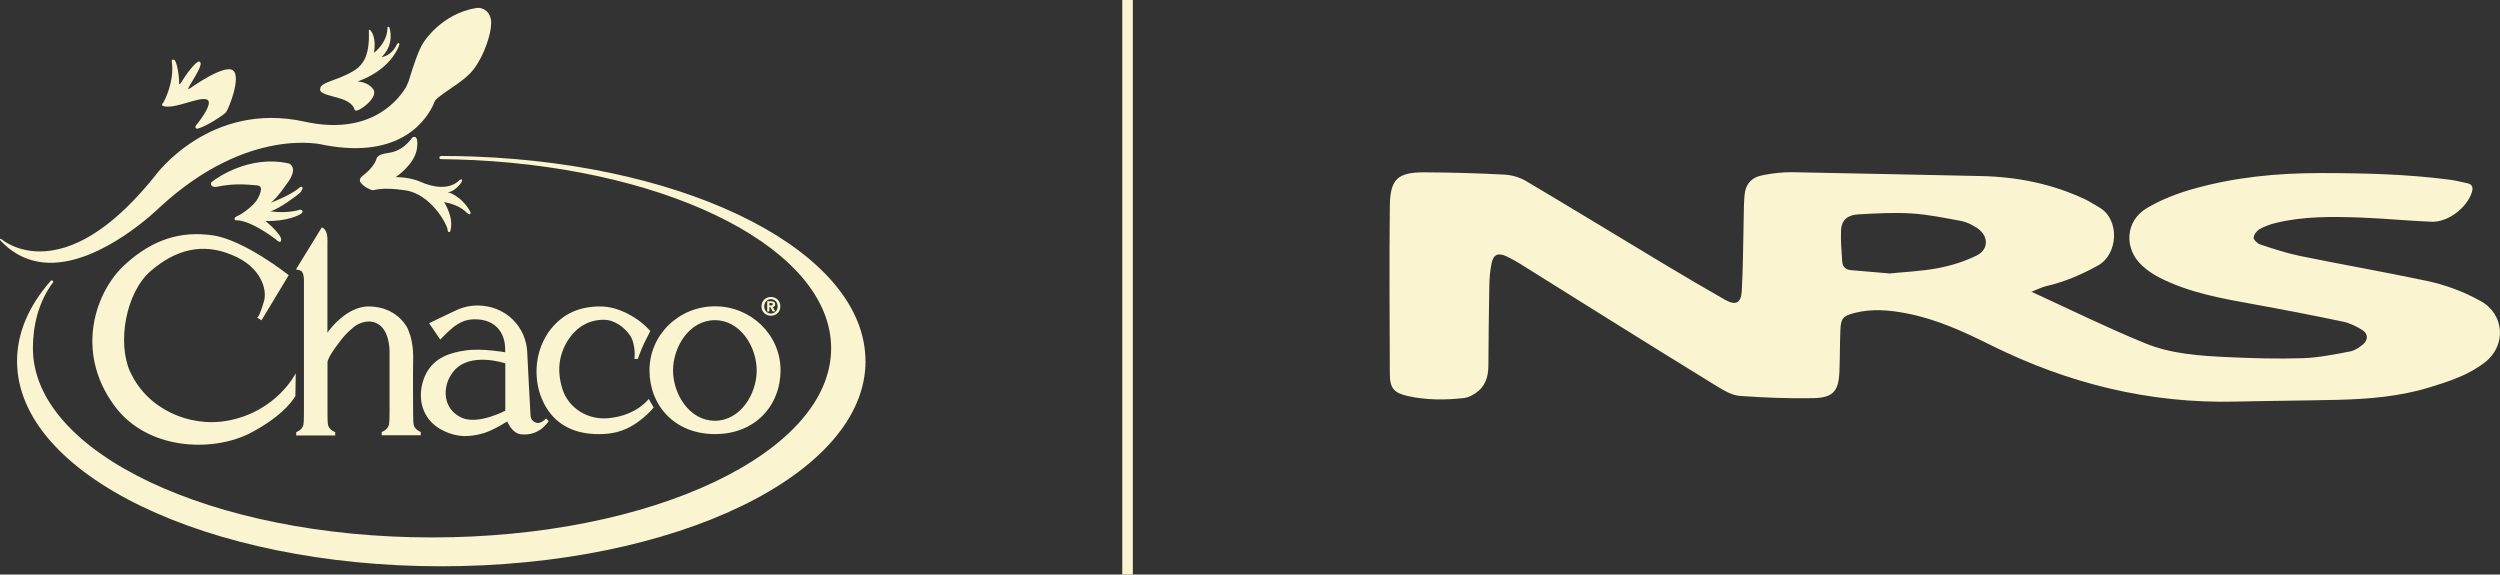 <?xml version="1.0" encoding="UTF-8"?>
<svg id="Layer_2" data-name="Layer 2" xmlns="http://www.w3.org/2000/svg" viewBox="0 0 369.34 84.88">
  <rect x="0" y="0" width="369.34" height="84.88" fill="#333333" stroke="none"/>
  <defs>
    <style>
      .cls-1 {
        fill: #faf5d0;
      }
    </style>
  </defs>
  <g id="Layer_1-2" data-name="Layer 1">
    <g>
      <g>
        <path class="cls-1" d="m279.08,40.41c2.2-.23,4.74-.33,7.21-.79,1.96-.37,3.93-.99,5.71-1.86,1.87-.91,1.81-2.97.04-4.1-.68-.44-1.45-.85-2.23-1-2.48-.46-4.97-.98-7.48-1.13-2.58-.16-5.19,0-7.79.14-1.62.09-2.48.87-2.55,2.3-.07,1.56.06,3.13.17,4.69.05.72.5,1.19,1.27,1.25,1.77.15,3.54.3,5.65.48m21.07,2.73c5.82,2.66,11.24,5.35,16.83,7.62,3.82,1.55,8,1.83,12.1,2.02,3.69.17,7.4.28,11.09.16,2.34-.07,4.67-.56,6.99-.99.7-.13,1.4-.59,1.95-1.06.8-.68.75-1.6-.15-2.14-.86-.53-1.82-1-2.8-1.21-4.38-.92-8.78-1.77-13.19-2.57-4.76-.86-9.51-1.69-13.88-3.91-.94-.47-1.84-1.08-2.61-1.79-2.74-2.5-2.51-6.61.68-8.5,2.09-1.24,4.44-2.16,6.78-2.82,6.12-1.74,12.41-2.36,18.78-2.36,6.44,0,12.87.15,19.27.99.85.11,1.67.34,2.51.51.76.15.9.63.69,1.3-.72,2.33-3.54,4.49-5.98,4.39-3.49-.14-6.96-.49-10.45-.62-4.21-.15-8.43-.21-12.56.8-.82.2-1.65.5-2.38.92-.42.24-.86.81-.87,1.25-.01.33.56.88.97,1.01,1.95.64,3.9,1.29,5.9,1.7,6.2,1.27,12.43,2.35,18.62,3.66,2.81.59,5.5,1.58,8.05,3,3.52,1.95,3.81,6.54.67,9.01-2.49,1.96-5.41,2.88-8.37,3.78-4.4,1.33-8.93,1.69-13.49,1.8-5,.12-10,.14-15,.26-12.76.31-24.77-2.67-36.16-8.33-3.99-1.99-8.03-3.85-12.44-4.7-2.57-.5-5.16-.73-7.74-.06-1.7.44-2.01.82-2.07,2.57-.08,2.02-.06,4.04-.14,6.06-.11,2.9-.92,3.89-3.83,3.95-3.62.07-7.25-.07-10.86-.33-1.09-.08-2.22-.7-3.19-1.29-6.25-3.83-12.46-7.71-18.68-11.59-3.58-2.23-7.14-4.47-10.71-6.7-.61-.38-1.25-.72-1.89-1.03-1.27-.6-1.97-.3-2.24,1.07-.21,1.03-.3,2.1-.32,3.16-.08,3.97-.11,7.94-.14,11.92-.01,1.67-.47,3.13-1.94,4.08-.47.31-1.03.61-1.58.68-2.8.33-5.61.33-8.38-.28-2.06-.45-2.66-1.19-2.66-3.27-.03-8.25-.09-16.51,0-24.76.04-4.04,1.15-5.04,5.16-5.02,3.93.02,7.87.13,11.8.34,1.08.06,2.26.41,3.19.96,6.86,4.07,13.67,8.23,20.5,12.33,2.93,1.76,5.89,3.5,8.86,5.19,1.55.89,2.38.53,2.48-1.25.2-3.41.2-6.84.28-10.26.03-1.23.02-2.47.11-3.69.13-1.89.98-2.89,2.86-3.23,1.37-.25,2.79-.43,4.18-.41,9.31.16,18.62.39,27.94.57,5.3.11,10.4,1.13,15.22,3.37.74.34,1.43.81,2.15,1.21,3.2,1.78,2.86,6.99-.09,8.62-2.42,1.34-4.9,2.42-7.59,3.04-.72.16-1.41.52-2.25.85"/>
        <path class="cls-1" d="m127.86,53.35c0-15.96-25.49-29.03-57.84-30.22-1.6-.06-3.21-.09-4.84-.09l-.22.09c-.09.13-.07.38.18.38,1.63.02,3.25.07,4.84.14,29.67,1.46,52.81,13.35,52.81,27.8,0,15.44-26.4,27.95-58.97,27.95S4.86,66.88,4.86,51.45c0-3.28.79-6.82,2.98-9.74,0,0,.09-.14-.07-.25-.16-.11-.29.05-.29.05-3.2,3.64-4.96,7.64-4.96,11.84,0,16.74,28.06,30.31,62.67,30.31s62.68-13.57,62.68-30.31m-108.63,1.62c-1.97-4.35-.65-11.74,3-14.91,3.71-3.22,7.71-4.22,12.02-2.4,4.37,1.77,5.2,5.15,4.76,6.77-.69,2.45-1.03,2.5-1.03,2.5l.64.39,4.03-6.67s-6.62-5.25-11.28-5.89c-4.51-.64-8.68.49-12.8,4.22-4.42,3.92-7.61,12.85-1.72,20.9,4.85,6.67,14.47,6.92,19.96,4.18,5.45-2.8,6.82-5.57,6.82-5.57l.05-3.35s-2.75,5.63-10.01,7c-5.79,1.08-11.99-1.81-14.42-7.17m25-23.26s.5-.22.44-.5c-.05-.28-.44-.22-.44-.22-1.94.61-4.33.22-4.33.22,1.27-.28,4.16-2.5,4.38-2.72.22-.22.5-.67.34-.84-.17-.16-.36.03-.36.03-1.33,1.19-4.29,2.27-4.29,2.27.42-.32.98-.8,2.55-3.04,1.57-2.23.14-2.76.14-2.76-5.87-1.31-10.67,2.15-11.4,2.72l-.09.11c-.2.78.79.62.79.62,2.83-.61,5-.28,5.94-.22.94.06.67.94.16,1.94-.5,1-2.34,2.32-3.05,2.61-.63.26-.3.59-.3.59l.27.03h.18c2.34.26,5.63,2.87,5.63,2.87,0,0,.62.65.72.06.13-.84-2.33-2.84-2.33-2.84,3.28.11,5.05-.94,5.05-.94m21.92-3.33c.86.03,1.83-1.19,1.94-1.36.11-.16.2-.44.08-.53l-.3.11c-1.47,1.52-3.97,1.08-5.7.3-1.72-.78-3.75-.72-3.75-.72,0,0,2.81-1.86,3.14-4.19.33-2.34-.67-1.67-.67-1.67-1.53,2.11-3.19,2.2-3.53,2.28-.33.08-1.58.14-1.78.89-.19.75-1.08,1.78-2.05,2.5-.69.51-.26,1.02-.26,1.02.47.6,1.32,1,1.68,1.09.36.08,1.17-.53,4.92.03,3.75.56,6.11,5,6.19,5.67.03.26.09.4.16.48h.23c.71-2.04-.88-4.42-.88-4.42,2.44.44,3.27,1.53,3.36,1.58.08.06.34.28.47.2.14-.08.08-.3.08-.3-1.33-2.44-3.33-2.94-3.33-2.94m14.89,33.82l-.39-.39s-.79.84-1.42.64c-.69-.2-.82-.67-.88-1.02-.04-.2-.43-8.38-.47-8.95,0-4.28-3.3-7.36-7.37-7.36-.98,0-1.91.19-2.77.54-.22.09-.46.2-.7.32-1.74.81-3.68,1.76-3.68,1.76l1.65,2.42s.36-.41.93-.94c.39-.35,1.22-1.28,2.58-1.8.49-.18,1.05-.26,1.6-.26,3.06,0,4.48,1.99,4.48,4.44v.43s-3.4-.61-5.77-.28c-2.06.28-4.76.93-6.04,3.68-.29.64-.49,1.32-.59,2.06-.3,2.26.54,4.71,3.09,6.04,2.5,1.27,4.42.93,6.18.44,1.42-.44,3.44-1.72,3.44-1.72,0,0,.69,1.82,2.11,1.91,1.28.09,2.06-.24,2.75-.68.73-.49,1.27-1.28,1.27-1.28m-6.42-8.53v6.99s-3.88,2.07-6.33,1.09c-1.72-.74-2.67-2.28-2.45-4.27.09-.79.39-1.67,1.07-2.55,2.36-3.09,7.71-1.26,7.71-1.26m21.92,6.53l-.73-1.28s-1.77,2.45-5.89,2.84c-3.04.34-6.03-1.43-6.92-4.47-.53-1.83-.78-4.22.74-6.82,1.38-2.26,3.31-3.25,5.45-3.24,1.52,0,3.04,1.08,3.92,2.4.84,1.42.59,3.39.59,3.39h.49s.51-1.43.93-2.3c.39-.81.93-1.82.93-1.82,0,0-.7-.81-1.58-1.46-.65-.48-3.01-2.17-5.77-2.18-2.74-.01-5.6.8-7.76,3.89-2.31,3.48-1.97,7.54-.79,10.05,1.27,2.84,3.78,4.76,7.7,4.91,3.29.15,5.1-.88,6.33-1.76,1.52-1.08,2.35-2.16,2.35-2.16m17.33-13.56c.73,0,1.39-.51,1.39-1.38s-.66-1.39-1.39-1.39-1.39.51-1.39,1.39.65,1.38,1.39,1.38m0-.32h0c-.55,0-.99-.43-.99-1.06s.44-1.06.99-1.06.99.42.99,1.06-.45,1.06-.99,1.06m-.08-.95l.34.63h.38l-.38-.65c.2-.01.36-.11.36-.39,0-.34-.23-.45-.61-.45h-.56v1.49h.32v-.63h.15Zm.13-.25h-.28v-.36h.22c.12,0,.28,0,.28.17s-.08.19-.22.19m1.37,9.57c0-5.21-4.34-9.44-9.68-9.44s-9.68,4.22-9.68,9.44,3.72,9.44,9.68,9.44,9.68-4.23,9.68-9.44m-3.52.04c0,3.49-2.42,7.43-6.18,7.43s-6.18-3.94-6.18-7.43,2.41-7.43,6.18-7.43,6.18,3.94,6.18,7.43m-67.18-14.57c.34.4.29,1.42.29,1.42v19.31s0,1.67-.09,1.92c-.2.73-1.04,1.03-1.05,1.03h0v.49h5.76v-.49h0s-.86-.29-1.05-1.03c-.1-.24-.09-1.92-.09-1.92v-7.39s-.03-.56,1.42-2.51c.98-1.31,1.2-1.58,2.36-2.6.75-.67,2.66-1.52,4.12-.2,1.42,1.32,1.27,4.12,1.27,4.12v8.57s0,1.67-.11,1.91c-.18.67-.9.98-1.03,1.02h-.02s0,0,0,0h0v.49h5.77v-.49h0,0s-.01,0-.01,0c-.13-.05-.85-.35-1.03-1.02-.09-.25-.09-1.92-.09-1.92,0,0-.04-5.61,0-7.4.1-2.55-.39-3.97-.79-4.91-.34-.69-1.86-3.19-5.64-3.29-3.53-.1-6.23,3.87-6.23,3.87v-13.29s.1-1.28-.34-1.87c-.2-.3-.49-.39-.49-.39l-3.83,6.23s.54,0,.88.29m25.49-30.03c1.47-1.99,2.48-5.05,2.48-6.66v-.24c-.12-1.48-1.1-1.89-1.63-2-.19-.03-.4-.02-.54,0-5.13.81-7.77,5-7.79,5.04-.71.97-1.6,3.72-2.03,5.13h0c-.3,1.13-.74,1.76-.74,1.76-1.31,2.06-5.49,6.92-14.83,4.86-13.97-3.08-21.96,7.83-22.04,7.94-5.62,7.02-11.07,10.79-16.2,11.2-4.17.33-6.56-1.79-6.59-1.81H0s0,.16,0,.16c1.99,2.16,4.42,3.29,7.23,3.36,7.87.18,16.27-8.1,16.35-8.18,13.19-12.17,24.21-9.25,24.32-9.22,11.63,2.23,15.33-4.14,16.18-6.1h0v-.02s.09-.21.09-.21c.07-.18.19-.36.34-.49.65-.55,1.37-1.05,2.08-1.53,1.28-.87,2.6-1.77,3.48-2.96m-11.24-3.08c.12-.24.24-.57.13-.63-.21-.11-.32.16-.32.16-.86,1.78-2.26,1.87-2.26,1.87,1.98-1.92,1.2-4.29,1.12-4.44l-.2-.04-.06.17c0,2.22-1.98,3.68-1.98,3.68.34-2.29-.36-3.1-.51-3.29-.19-.25-.26,0-.26,0,.17,4.21-1.06,5.41-3.01,6.39-1.95.97-3.95,1.32-4.15,2.06-.2.74.37.89,2.69,1.52,1.46.4,2.01.99,2.23,1.37h0c.05.09.09.22.12.35l.15.13h0c.23.04.76-.1,1.76-.99,1.43-1.29.92-2.06.92-2.06-.8-1.26-2.4-1.23-2.4-1.23,4.72-1.69,5.9-4.76,6.03-5.01m-25.44,9.54c.37-.44,2.33-5.28,1-6.2-1.33-.92-6.35,2.69-6.35,2.69l-.26.09.13-.32c.84-1.45,2.12-3.32,1.62-3.71-.51-.39-2.44,2.48-2.69,2.95-.25.46-.37.31-.37.31,0-1.44-.32-2.82-.5-3.22-.16-.36-.29-.36-.44-.36s-.16.21-.16.21c.46,3.01-1.12,6.03-1.31,6.22-.24.25-.03.4-.03.4,1.68.61,5.3-1.4,6.52-.94,1.22.46-1.6,3.84-1.6,3.84l-.06.11-.02.09c0,.16.12.29.27.28l.11-.03c1.31-.35,3.77-1.98,4.13-2.4"/>
      </g>
      <rect class="cls-1" x="165.8" width="1.56" height="84.88"/>
    </g>
  </g>
</svg>